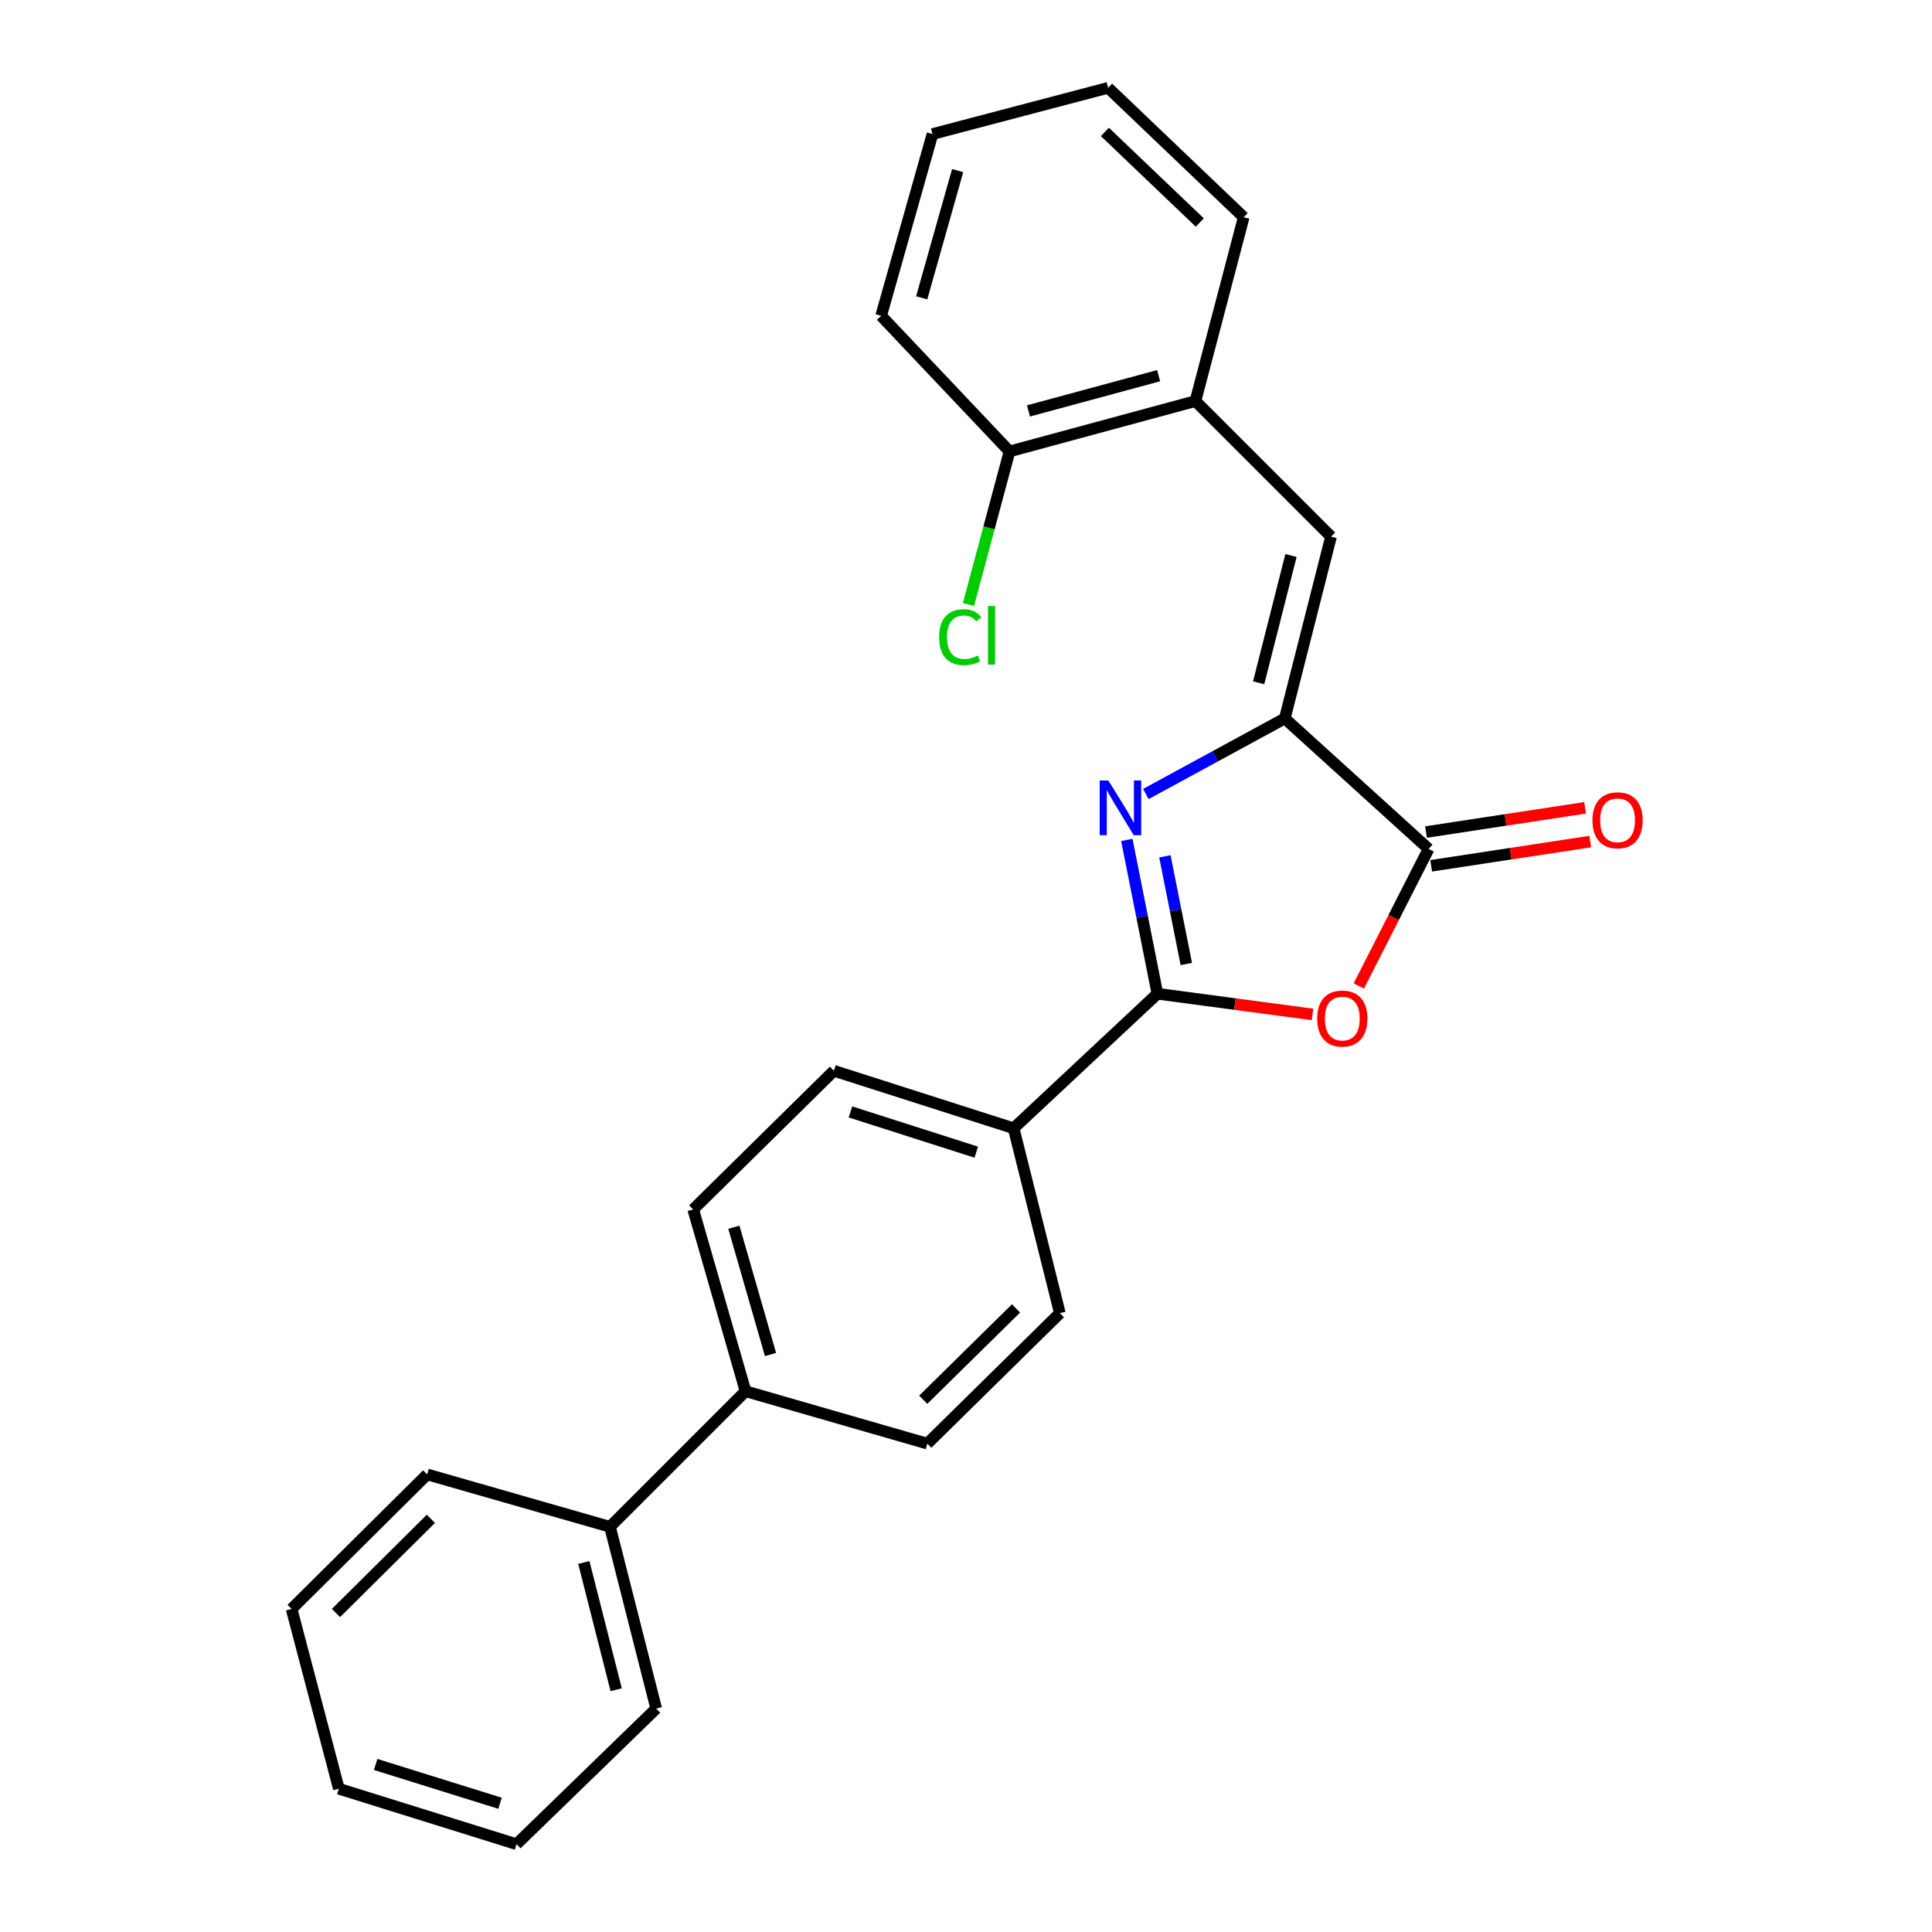 <?xml version='1.0' encoding='iso-8859-1'?>
<svg version='1.1' baseProfile='full'
              xmlns='http://www.w3.org/2000/svg'
                      xmlns:rdkit='http://www.rdkit.org/xml'
                      xmlns:xlink='http://www.w3.org/1999/xlink'
                  xml:space='preserve'
width='1000px' height='1000px' viewBox='0 0 1000 1000'>
<!-- END OF HEADER -->
<rect style='opacity:1.0;fill:#FFFFFF;stroke:none' width='1000' height='1000' x='0' y='0'> </rect>
<path class='bond-0' d='M 583.243,434.74 L 591.159,474.552' style='fill:none;fill-rule:evenodd;stroke:#0000FF;stroke-width:6px;stroke-linecap:butt;stroke-linejoin:miter;stroke-opacity:1' />
<path class='bond-0' d='M 591.159,474.552 L 599.075,514.364' style='fill:none;fill-rule:evenodd;stroke:#000000;stroke-width:6px;stroke-linecap:butt;stroke-linejoin:miter;stroke-opacity:1' />
<path class='bond-0' d='M 602.951,443.237 L 608.492,471.106' style='fill:none;fill-rule:evenodd;stroke:#0000FF;stroke-width:6px;stroke-linecap:butt;stroke-linejoin:miter;stroke-opacity:1' />
<path class='bond-0' d='M 608.492,471.106 L 614.033,498.974' style='fill:none;fill-rule:evenodd;stroke:#000000;stroke-width:6px;stroke-linecap:butt;stroke-linejoin:miter;stroke-opacity:1' />
<path class='bond-1' d='M 593.101,410.972 L 629.057,391.423' style='fill:none;fill-rule:evenodd;stroke:#0000FF;stroke-width:6px;stroke-linecap:butt;stroke-linejoin:miter;stroke-opacity:1' />
<path class='bond-1' d='M 629.057,391.423 L 665.013,371.875' style='fill:none;fill-rule:evenodd;stroke:#000000;stroke-width:6px;stroke-linecap:butt;stroke-linejoin:miter;stroke-opacity:1' />
<path class='bond-2' d='M 599.075,514.364 L 639.217,519.713' style='fill:none;fill-rule:evenodd;stroke:#000000;stroke-width:6px;stroke-linecap:butt;stroke-linejoin:miter;stroke-opacity:1' />
<path class='bond-2' d='M 639.217,519.713 L 679.358,525.063' style='fill:none;fill-rule:evenodd;stroke:#FF0000;stroke-width:6px;stroke-linecap:butt;stroke-linejoin:miter;stroke-opacity:1' />
<path class='bond-6' d='M 599.075,514.364 L 524.654,583.993' style='fill:none;fill-rule:evenodd;stroke:#000000;stroke-width:6px;stroke-linecap:butt;stroke-linejoin:miter;stroke-opacity:1' />
<path class='bond-3' d='M 665.013,371.875 L 739.444,439.403' style='fill:none;fill-rule:evenodd;stroke:#000000;stroke-width:6px;stroke-linecap:butt;stroke-linejoin:miter;stroke-opacity:1' />
<path class='bond-4' d='M 665.013,371.875 L 688.93,277.769' style='fill:none;fill-rule:evenodd;stroke:#000000;stroke-width:6px;stroke-linecap:butt;stroke-linejoin:miter;stroke-opacity:1' />
<path class='bond-4' d='M 651.473,353.406 L 668.214,287.532' style='fill:none;fill-rule:evenodd;stroke:#000000;stroke-width:6px;stroke-linecap:butt;stroke-linejoin:miter;stroke-opacity:1' />
<path class='bond-25' d='M 703.318,510.337 L 721.381,474.87' style='fill:none;fill-rule:evenodd;stroke:#FF0000;stroke-width:6px;stroke-linecap:butt;stroke-linejoin:miter;stroke-opacity:1' />
<path class='bond-25' d='M 721.381,474.87 L 739.444,439.403' style='fill:none;fill-rule:evenodd;stroke:#000000;stroke-width:6px;stroke-linecap:butt;stroke-linejoin:miter;stroke-opacity:1' />
<path class='bond-7' d='M 740.775,448.138 L 781.942,441.866' style='fill:none;fill-rule:evenodd;stroke:#000000;stroke-width:6px;stroke-linecap:butt;stroke-linejoin:miter;stroke-opacity:1' />
<path class='bond-7' d='M 781.942,441.866 L 823.108,435.593' style='fill:none;fill-rule:evenodd;stroke:#FF0000;stroke-width:6px;stroke-linecap:butt;stroke-linejoin:miter;stroke-opacity:1' />
<path class='bond-7' d='M 738.112,430.668 L 779.279,424.395' style='fill:none;fill-rule:evenodd;stroke:#000000;stroke-width:6px;stroke-linecap:butt;stroke-linejoin:miter;stroke-opacity:1' />
<path class='bond-7' d='M 779.279,424.395 L 820.446,418.122' style='fill:none;fill-rule:evenodd;stroke:#FF0000;stroke-width:6px;stroke-linecap:butt;stroke-linejoin:miter;stroke-opacity:1' />
<path class='bond-5' d='M 688.93,277.769 L 618.75,207.599' style='fill:none;fill-rule:evenodd;stroke:#000000;stroke-width:6px;stroke-linecap:butt;stroke-linejoin:miter;stroke-opacity:1' />
<path class='bond-9' d='M 618.75,207.599 L 522.524,233.656' style='fill:none;fill-rule:evenodd;stroke:#000000;stroke-width:6px;stroke-linecap:butt;stroke-linejoin:miter;stroke-opacity:1' />
<path class='bond-9' d='M 599.697,194.45 L 532.339,212.69' style='fill:none;fill-rule:evenodd;stroke:#000000;stroke-width:6px;stroke-linecap:butt;stroke-linejoin:miter;stroke-opacity:1' />
<path class='bond-16' d='M 618.75,207.599 L 643.737,112.443' style='fill:none;fill-rule:evenodd;stroke:#000000;stroke-width:6px;stroke-linecap:butt;stroke-linejoin:miter;stroke-opacity:1' />
<path class='bond-10' d='M 524.654,583.993 L 431.619,554.235' style='fill:none;fill-rule:evenodd;stroke:#000000;stroke-width:6px;stroke-linecap:butt;stroke-linejoin:miter;stroke-opacity:1' />
<path class='bond-10' d='M 505.315,596.362 L 440.19,575.531' style='fill:none;fill-rule:evenodd;stroke:#000000;stroke-width:6px;stroke-linecap:butt;stroke-linejoin:miter;stroke-opacity:1' />
<path class='bond-11' d='M 524.654,583.993 L 548.581,679.69' style='fill:none;fill-rule:evenodd;stroke:#000000;stroke-width:6px;stroke-linecap:butt;stroke-linejoin:miter;stroke-opacity:1' />
<path class='bond-8' d='M 385.896,720.101 L 479.982,747.218' style='fill:none;fill-rule:evenodd;stroke:#000000;stroke-width:6px;stroke-linecap:butt;stroke-linejoin:miter;stroke-opacity:1' />
<path class='bond-14' d='M 385.896,720.101 L 315.727,790.27' style='fill:none;fill-rule:evenodd;stroke:#000000;stroke-width:6px;stroke-linecap:butt;stroke-linejoin:miter;stroke-opacity:1' />
<path class='bond-26' d='M 385.896,720.101 L 358.798,625.995' style='fill:none;fill-rule:evenodd;stroke:#000000;stroke-width:6px;stroke-linecap:butt;stroke-linejoin:miter;stroke-opacity:1' />
<path class='bond-26' d='M 398.814,701.095 L 379.846,635.221' style='fill:none;fill-rule:evenodd;stroke:#000000;stroke-width:6px;stroke-linecap:butt;stroke-linejoin:miter;stroke-opacity:1' />
<path class='bond-15' d='M 522.524,233.656 L 511.9,273.273' style='fill:none;fill-rule:evenodd;stroke:#000000;stroke-width:6px;stroke-linecap:butt;stroke-linejoin:miter;stroke-opacity:1' />
<path class='bond-15' d='M 511.9,273.273 L 501.277,312.89' style='fill:none;fill-rule:evenodd;stroke:#00CC00;stroke-width:6px;stroke-linecap:butt;stroke-linejoin:miter;stroke-opacity:1' />
<path class='bond-17' d='M 522.524,233.656 L 456.075,163.467' style='fill:none;fill-rule:evenodd;stroke:#000000;stroke-width:6px;stroke-linecap:butt;stroke-linejoin:miter;stroke-opacity:1' />
<path class='bond-12' d='M 431.619,554.235 L 358.798,625.995' style='fill:none;fill-rule:evenodd;stroke:#000000;stroke-width:6px;stroke-linecap:butt;stroke-linejoin:miter;stroke-opacity:1' />
<path class='bond-13' d='M 548.581,679.69 L 479.982,747.218' style='fill:none;fill-rule:evenodd;stroke:#000000;stroke-width:6px;stroke-linecap:butt;stroke-linejoin:miter;stroke-opacity:1' />
<path class='bond-13' d='M 525.894,677.225 L 477.874,724.495' style='fill:none;fill-rule:evenodd;stroke:#000000;stroke-width:6px;stroke-linecap:butt;stroke-linejoin:miter;stroke-opacity:1' />
<path class='bond-18' d='M 315.727,790.27 L 339.643,884.356' style='fill:none;fill-rule:evenodd;stroke:#000000;stroke-width:6px;stroke-linecap:butt;stroke-linejoin:miter;stroke-opacity:1' />
<path class='bond-18' d='M 302.186,808.737 L 318.928,874.597' style='fill:none;fill-rule:evenodd;stroke:#000000;stroke-width:6px;stroke-linecap:butt;stroke-linejoin:miter;stroke-opacity:1' />
<path class='bond-19' d='M 315.727,790.27 L 221.101,763.153' style='fill:none;fill-rule:evenodd;stroke:#000000;stroke-width:6px;stroke-linecap:butt;stroke-linejoin:miter;stroke-opacity:1' />
<path class='bond-20' d='M 643.737,112.443 L 573.568,45.455' style='fill:none;fill-rule:evenodd;stroke:#000000;stroke-width:6px;stroke-linecap:butt;stroke-linejoin:miter;stroke-opacity:1' />
<path class='bond-20' d='M 621.009,115.177 L 571.89,68.285' style='fill:none;fill-rule:evenodd;stroke:#000000;stroke-width:6px;stroke-linecap:butt;stroke-linejoin:miter;stroke-opacity:1' />
<path class='bond-27' d='M 456.075,163.467 L 482.653,69.381' style='fill:none;fill-rule:evenodd;stroke:#000000;stroke-width:6px;stroke-linecap:butt;stroke-linejoin:miter;stroke-opacity:1' />
<path class='bond-27' d='M 477.069,154.158 L 495.673,88.298' style='fill:none;fill-rule:evenodd;stroke:#000000;stroke-width:6px;stroke-linecap:butt;stroke-linejoin:miter;stroke-opacity:1' />
<path class='bond-21' d='M 339.643,884.356 L 267.343,954.545' style='fill:none;fill-rule:evenodd;stroke:#000000;stroke-width:6px;stroke-linecap:butt;stroke-linejoin:miter;stroke-opacity:1' />
<path class='bond-22' d='M 221.101,763.153 L 150.931,832.792' style='fill:none;fill-rule:evenodd;stroke:#000000;stroke-width:6px;stroke-linecap:butt;stroke-linejoin:miter;stroke-opacity:1' />
<path class='bond-22' d='M 223.024,786.142 L 173.905,834.89' style='fill:none;fill-rule:evenodd;stroke:#000000;stroke-width:6px;stroke-linecap:butt;stroke-linejoin:miter;stroke-opacity:1' />
<path class='bond-23' d='M 573.568,45.455 L 482.653,69.381' style='fill:none;fill-rule:evenodd;stroke:#000000;stroke-width:6px;stroke-linecap:butt;stroke-linejoin:miter;stroke-opacity:1' />
<path class='bond-28' d='M 267.343,954.545 L 175.388,925.847' style='fill:none;fill-rule:evenodd;stroke:#000000;stroke-width:6px;stroke-linecap:butt;stroke-linejoin:miter;stroke-opacity:1' />
<path class='bond-28' d='M 258.815,933.371 L 194.446,913.282' style='fill:none;fill-rule:evenodd;stroke:#000000;stroke-width:6px;stroke-linecap:butt;stroke-linejoin:miter;stroke-opacity:1' />
<path class='bond-24' d='M 150.931,832.792 L 175.388,925.847' style='fill:none;fill-rule:evenodd;stroke:#000000;stroke-width:6px;stroke-linecap:butt;stroke-linejoin:miter;stroke-opacity:1' />
<path  class='atom-0' d='M 573.68 403.967
L 582.96 418.967
Q 583.88 420.447, 585.36 423.127
Q 586.84 425.807, 586.92 425.967
L 586.92 403.967
L 590.68 403.967
L 590.68 432.287
L 586.8 432.287
L 576.84 415.887
Q 575.68 413.967, 574.44 411.767
Q 573.24 409.567, 572.88 408.887
L 572.88 432.287
L 569.2 432.287
L 569.2 403.967
L 573.68 403.967
' fill='#0000FF'/>
<path  class='atom-3' d='M 681.771 527.197
Q 681.771 520.397, 685.131 516.597
Q 688.491 512.797, 694.771 512.797
Q 701.051 512.797, 704.411 516.597
Q 707.771 520.397, 707.771 527.197
Q 707.771 534.077, 704.371 537.997
Q 700.971 541.877, 694.771 541.877
Q 688.531 541.877, 685.131 537.997
Q 681.771 534.117, 681.771 527.197
M 694.771 538.677
Q 699.091 538.677, 701.411 535.797
Q 703.771 532.877, 703.771 527.197
Q 703.771 521.637, 701.411 518.837
Q 699.091 515.997, 694.771 515.997
Q 690.451 515.997, 688.091 518.797
Q 685.771 521.597, 685.771 527.197
Q 685.771 532.917, 688.091 535.797
Q 690.451 538.677, 694.771 538.677
' fill='#FF0000'/>
<path  class='atom-8' d='M 824.251 424.579
Q 824.251 417.779, 827.611 413.979
Q 830.971 410.179, 837.251 410.179
Q 843.531 410.179, 846.891 413.979
Q 850.251 417.779, 850.251 424.579
Q 850.251 431.459, 846.851 435.379
Q 843.451 439.259, 837.251 439.259
Q 831.011 439.259, 827.611 435.379
Q 824.251 431.499, 824.251 424.579
M 837.251 436.059
Q 841.571 436.059, 843.891 433.179
Q 846.251 430.259, 846.251 424.579
Q 846.251 419.019, 843.891 416.219
Q 841.571 413.379, 837.251 413.379
Q 832.931 413.379, 830.571 416.179
Q 828.251 418.979, 828.251 424.579
Q 828.251 430.299, 830.571 433.179
Q 832.931 436.059, 837.251 436.059
' fill='#FF0000'/>
<path  class='atom-16' d='M 486.087 329.793
Q 486.087 322.753, 489.367 319.073
Q 492.687 315.353, 498.967 315.353
Q 504.807 315.353, 507.927 319.473
L 505.287 321.633
Q 503.007 318.633, 498.967 318.633
Q 494.687 318.633, 492.407 321.513
Q 490.167 324.353, 490.167 329.793
Q 490.167 335.393, 492.487 338.273
Q 494.847 341.153, 499.407 341.153
Q 502.527 341.153, 506.167 339.273
L 507.287 342.273
Q 505.807 343.233, 503.567 343.793
Q 501.327 344.353, 498.847 344.353
Q 492.687 344.353, 489.367 340.593
Q 486.087 336.833, 486.087 329.793
' fill='#00CC00'/>
<path  class='atom-16' d='M 511.367 313.633
L 515.047 313.633
L 515.047 343.993
L 511.367 343.993
L 511.367 313.633
' fill='#00CC00'/>
</svg>
